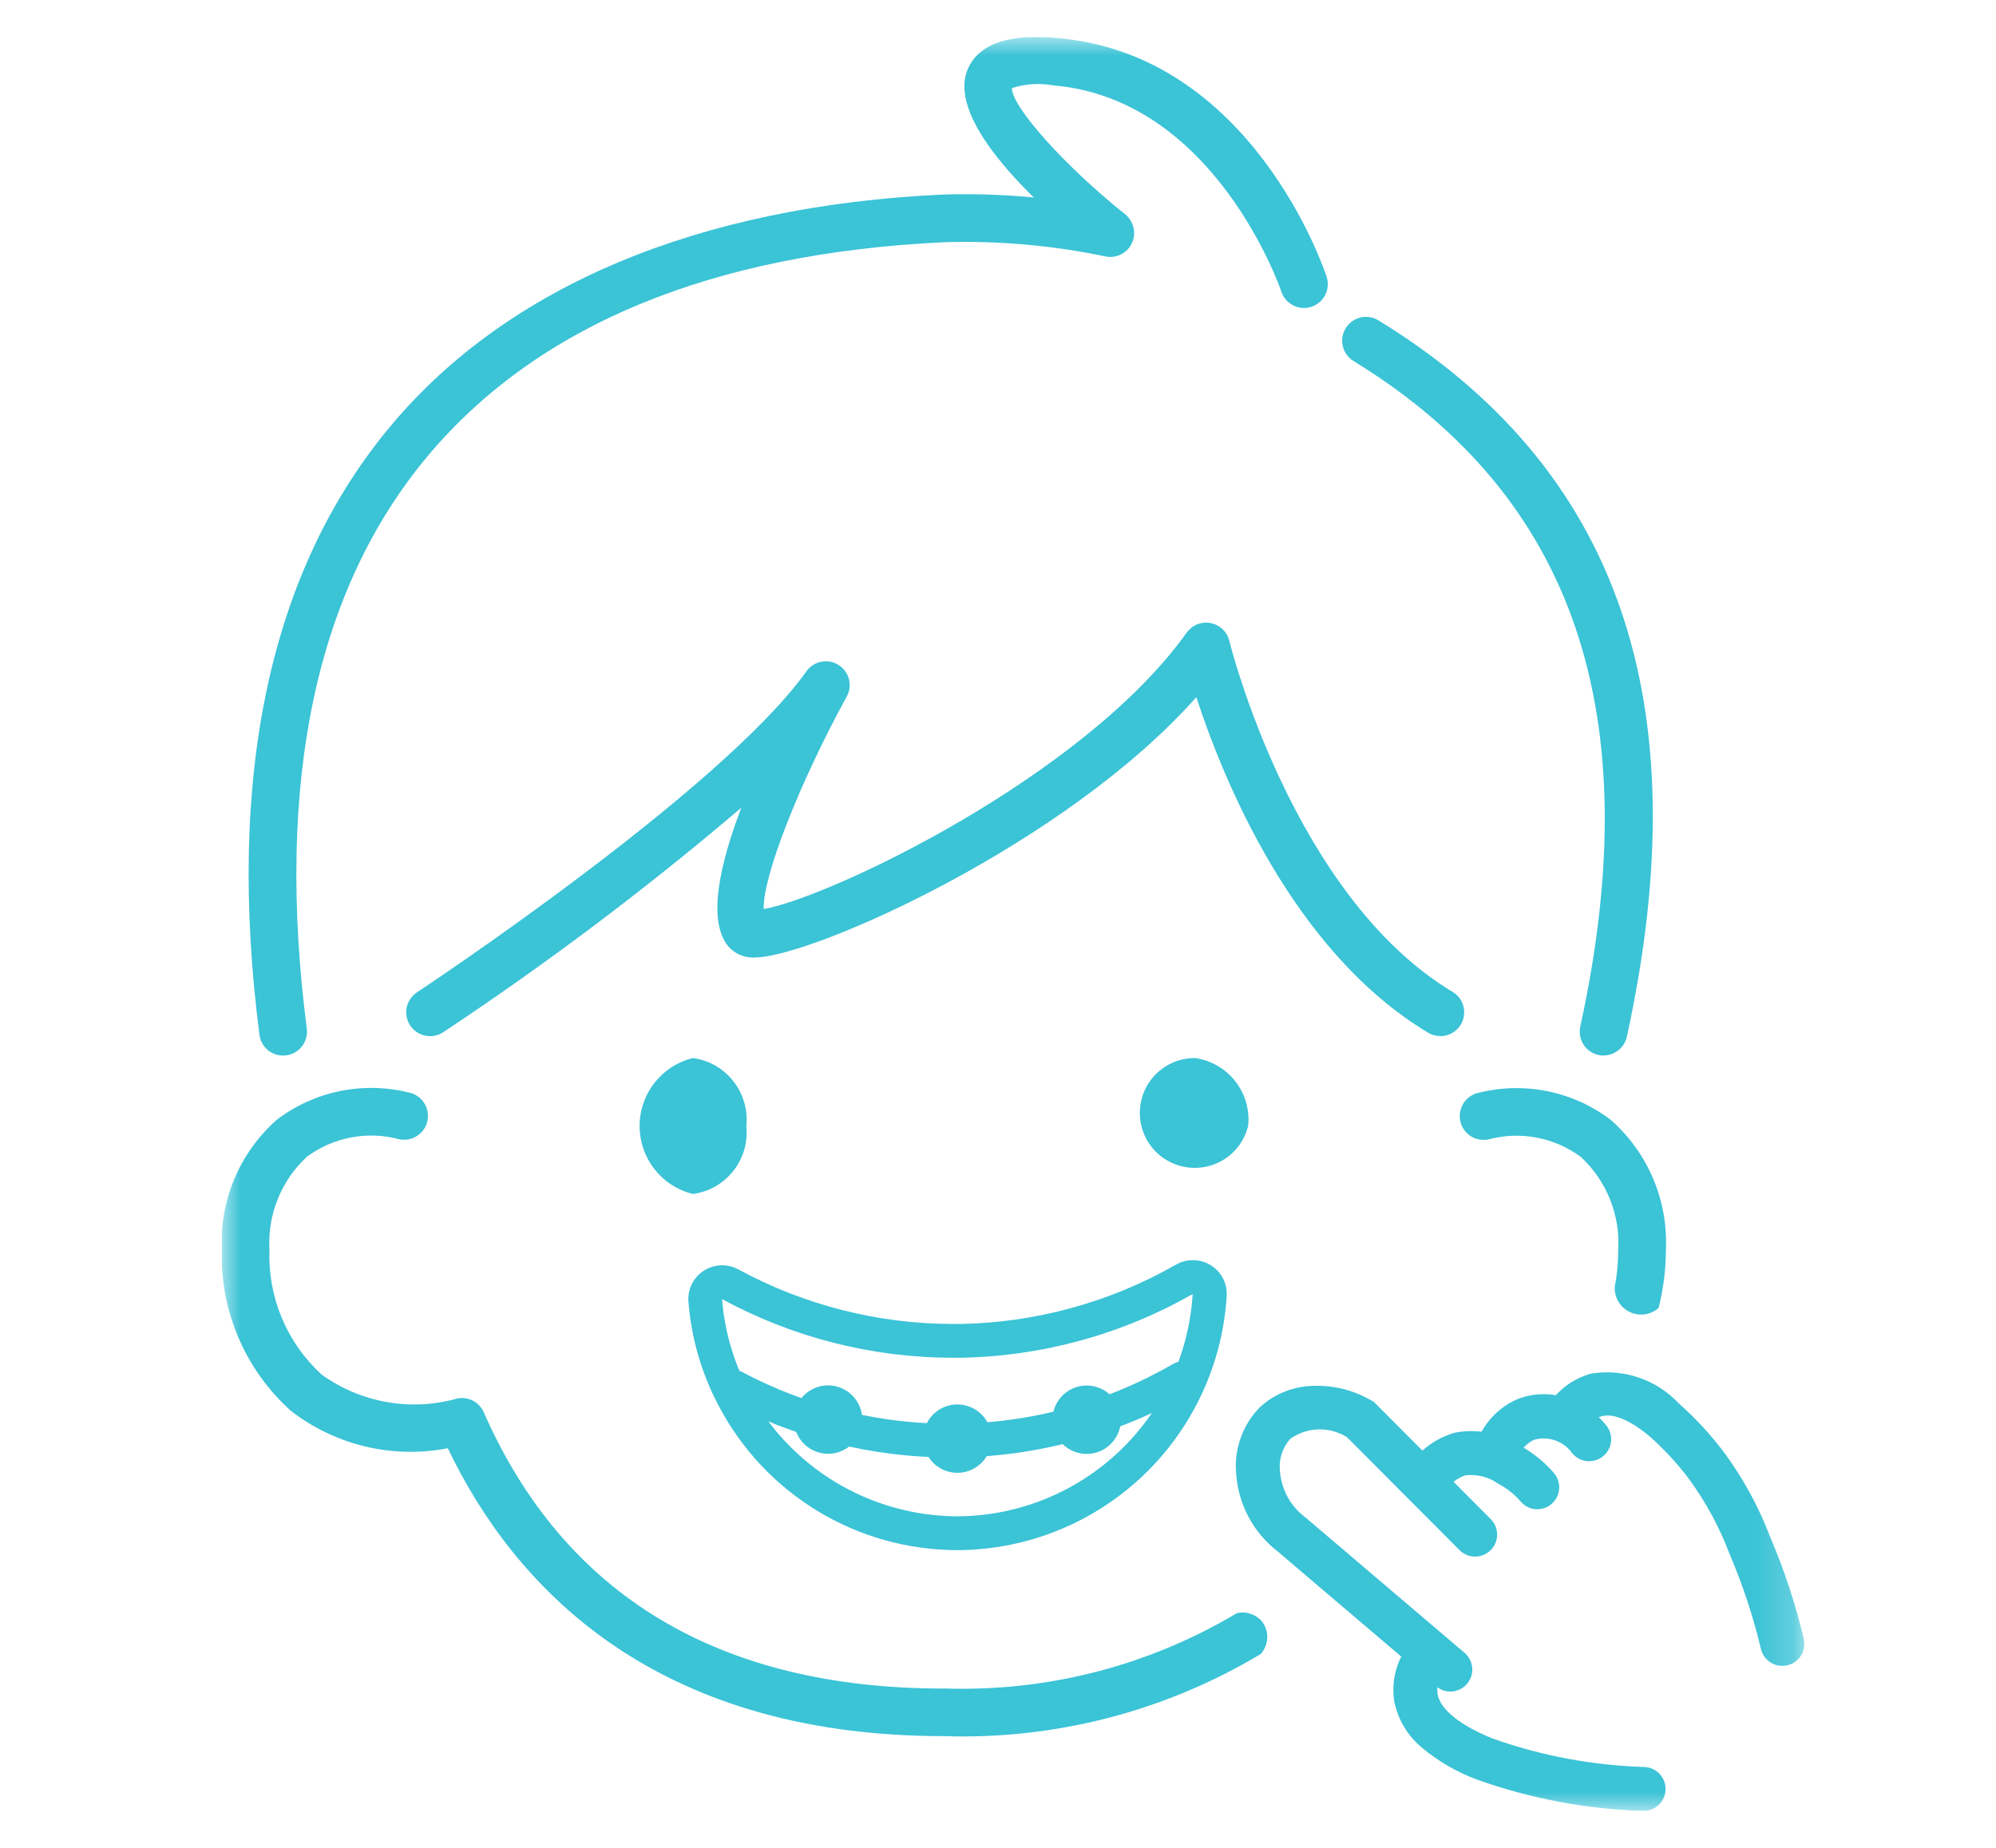 <svg width="54" height="50" viewBox="0 0 54 50" fill="none" xmlns="http://www.w3.org/2000/svg">
<g clip-path="url(#clip0_4_240)">
<mask id="mask0_4_240" style="mask-type:luminance" maskUnits="userSpaceOnUse" x="6" y="1" width="43" height="48">
<path d="M48.812 1H6V49H48.812V1Z" fill="white"/>
</mask>
<g mask="url(#mask0_4_240)">
<path d="M32.267 35.012C32.169 36.624 31.465 38.139 30.298 39.254C29.131 40.37 27.585 41.004 25.97 41.029H25.896C24.731 41.025 23.59 40.703 22.594 40.099C21.598 39.495 20.785 38.631 20.243 37.599C19.843 36.84 19.602 36.008 19.534 35.152C21.451 36.191 23.596 36.737 25.777 36.739H25.971C28.182 36.704 30.348 36.11 32.268 35.014M32.268 34.099C32.103 34.099 31.942 34.143 31.8 34.228C30.018 35.243 28.009 35.792 25.958 35.825H25.779C23.752 35.822 21.756 35.315 19.974 34.348C19.829 34.27 19.666 34.231 19.501 34.238C19.336 34.244 19.177 34.295 19.038 34.385C18.9 34.474 18.789 34.6 18.716 34.748C18.643 34.895 18.612 35.06 18.625 35.224C18.702 36.204 18.978 37.157 19.437 38.026C20.053 39.206 20.982 40.196 22.121 40.887C23.26 41.578 24.567 41.943 25.899 41.944H25.988C27.827 41.916 29.588 41.197 30.921 39.931C32.254 38.664 33.062 36.942 33.185 35.108C33.188 35.076 33.189 35.044 33.189 35.012C33.189 34.892 33.166 34.773 33.12 34.662C33.074 34.551 33.007 34.45 32.922 34.365C32.837 34.28 32.736 34.213 32.625 34.167C32.514 34.121 32.395 34.097 32.275 34.097" fill="#3BC3D6"/>
<path d="M25.71 39.438C23.587 39.435 21.496 38.912 19.621 37.914C19.524 37.852 19.454 37.755 19.425 37.644C19.396 37.533 19.41 37.414 19.464 37.313C19.518 37.211 19.609 37.134 19.718 37.096C19.827 37.059 19.946 37.064 20.051 37.11C21.855 38.073 23.875 38.56 25.919 38.525C27.963 38.489 29.965 37.933 31.734 36.908C31.786 36.877 31.844 36.856 31.904 36.847C31.964 36.838 32.026 36.841 32.084 36.856C32.143 36.871 32.199 36.898 32.247 36.935C32.296 36.971 32.336 37.018 32.367 37.07C32.397 37.123 32.417 37.181 32.425 37.241C32.432 37.302 32.428 37.363 32.412 37.422C32.395 37.48 32.368 37.535 32.33 37.583C32.292 37.63 32.245 37.67 32.192 37.7C30.265 38.813 28.084 39.411 25.859 39.438H25.71Z" fill="#3BC3D6"/>
<path d="M23.328 38.415C23.328 38.598 23.273 38.776 23.171 38.928C23.069 39.08 22.924 39.198 22.755 39.267C22.586 39.337 22.4 39.355 22.221 39.319C22.041 39.283 21.877 39.194 21.748 39.065C21.619 38.935 21.531 38.77 21.495 38.591C21.46 38.412 21.478 38.226 21.548 38.057C21.618 37.888 21.737 37.744 21.889 37.642C22.041 37.541 22.219 37.486 22.402 37.486C22.648 37.486 22.883 37.584 23.056 37.757C23.23 37.931 23.328 38.166 23.328 38.411" fill="#3BC3D6"/>
<path d="M26.826 38.927C26.826 39.11 26.772 39.289 26.67 39.441C26.568 39.593 26.424 39.712 26.255 39.782C26.086 39.852 25.9 39.87 25.72 39.834C25.541 39.799 25.376 39.711 25.246 39.581C25.117 39.452 25.029 39.287 24.993 39.107C24.957 38.928 24.976 38.742 25.046 38.573C25.116 38.404 25.235 38.259 25.387 38.157C25.539 38.056 25.718 38.002 25.901 38.002C26.146 38.002 26.381 38.099 26.555 38.273C26.729 38.446 26.826 38.681 26.826 38.927Z" fill="#3BC3D6"/>
<path d="M30.324 38.415C30.324 38.598 30.27 38.777 30.168 38.929C30.066 39.081 29.922 39.2 29.753 39.27C29.583 39.34 29.397 39.358 29.218 39.323C29.038 39.287 28.873 39.199 28.744 39.069C28.615 38.94 28.527 38.775 28.491 38.596C28.455 38.416 28.474 38.23 28.544 38.061C28.614 37.892 28.732 37.747 28.884 37.646C29.037 37.544 29.215 37.49 29.398 37.49C29.644 37.49 29.879 37.587 30.053 37.761C30.226 37.934 30.324 38.17 30.324 38.415Z" fill="#3BC3D6"/>
<path d="M44.479 49H44.448C42.919 48.953 41.406 48.668 39.965 48.155C39.428 47.957 38.929 47.67 38.488 47.305C38.091 46.984 37.819 46.533 37.719 46.032C37.66 45.646 37.714 45.252 37.874 44.896C37.938 44.756 38.055 44.646 38.199 44.59C38.343 44.535 38.504 44.537 38.646 44.597C38.788 44.657 38.901 44.771 38.962 44.913C39.022 45.055 39.025 45.215 38.969 45.359C38.898 45.507 38.871 45.672 38.891 45.835C38.962 46.256 39.516 46.698 40.401 47.049C41.722 47.515 43.108 47.772 44.509 47.813C44.661 47.824 44.804 47.894 44.906 48.007C45.009 48.121 45.064 48.269 45.06 48.422C45.056 48.575 44.993 48.72 44.885 48.828C44.776 48.936 44.631 48.998 44.478 49.001L44.479 49Z" fill="#3BC3D6"/>
<path d="M39.239 45.771C39.098 45.771 38.962 45.721 38.855 45.629L35.111 42.444L34.59 41.998C34.256 41.745 33.98 41.423 33.782 41.054C33.584 40.685 33.468 40.277 33.441 39.859C33.414 39.532 33.458 39.204 33.57 38.895C33.681 38.587 33.858 38.307 34.089 38.073C34.478 37.718 34.982 37.515 35.509 37.5C36.065 37.476 36.616 37.612 37.097 37.893L37.166 37.932L37.223 37.988L38.782 39.552L40.342 41.116C40.448 41.229 40.506 41.378 40.504 41.533C40.501 41.688 40.438 41.836 40.329 41.945C40.219 42.055 40.071 42.117 39.916 42.119C39.761 42.121 39.612 42.062 39.499 41.956L37.94 40.392L36.44 38.888C36.209 38.743 35.94 38.669 35.667 38.677C35.395 38.685 35.131 38.774 34.908 38.932C34.804 39.048 34.724 39.185 34.676 39.334C34.627 39.483 34.611 39.64 34.627 39.796C34.645 40.045 34.716 40.288 34.836 40.507C34.956 40.726 35.123 40.916 35.324 41.065L35.336 41.075L35.88 41.538L39.623 44.724C39.716 44.803 39.782 44.908 39.812 45.026C39.843 45.143 39.837 45.267 39.795 45.381C39.753 45.495 39.677 45.594 39.577 45.663C39.478 45.733 39.359 45.77 39.238 45.77L39.239 45.771Z" fill="#3BC3D6"/>
<path d="M41.595 40.84C41.51 40.84 41.426 40.822 41.349 40.786C41.272 40.751 41.204 40.7 41.148 40.636C40.973 40.433 40.761 40.265 40.523 40.141C40.27 39.963 39.961 39.885 39.654 39.919C39.428 39.988 39.235 40.138 39.112 40.34C39.07 40.408 39.016 40.468 38.951 40.515C38.886 40.562 38.812 40.595 38.734 40.613C38.656 40.63 38.575 40.632 38.497 40.618C38.418 40.604 38.343 40.574 38.276 40.53C38.209 40.486 38.152 40.429 38.107 40.363C38.063 40.296 38.032 40.221 38.018 40.142C38.003 40.064 38.004 39.983 38.021 39.905C38.038 39.827 38.071 39.753 38.118 39.688C38.405 39.235 38.851 38.906 39.368 38.765C39.954 38.653 40.56 38.768 41.065 39.086C41.436 39.279 41.767 39.54 42.04 39.856C42.114 39.942 42.162 40.047 42.178 40.159C42.194 40.272 42.178 40.386 42.131 40.489C42.084 40.593 42.008 40.68 41.913 40.742C41.818 40.804 41.707 40.837 41.594 40.838L41.595 40.84Z" fill="#3BC3D6"/>
<path d="M40.532 39.769C40.434 39.769 40.337 39.744 40.251 39.698C40.165 39.651 40.091 39.584 40.037 39.502C39.983 39.421 39.95 39.327 39.941 39.229C39.932 39.132 39.947 39.033 39.985 38.943C40.188 38.455 40.572 38.066 41.057 37.857C41.467 37.698 41.919 37.682 42.34 37.812C42.769 37.944 43.151 38.199 43.437 38.546C43.49 38.606 43.531 38.675 43.556 38.751C43.582 38.827 43.592 38.907 43.587 38.986C43.581 39.066 43.559 39.144 43.523 39.215C43.486 39.286 43.436 39.349 43.374 39.4C43.313 39.451 43.242 39.489 43.166 39.512C43.089 39.535 43.009 39.543 42.93 39.535C42.85 39.526 42.773 39.502 42.704 39.463C42.634 39.424 42.573 39.371 42.524 39.308C42.41 39.152 42.25 39.034 42.066 38.972C41.883 38.91 41.685 38.905 41.499 38.96C41.308 39.05 41.158 39.21 41.08 39.406C41.035 39.514 40.958 39.606 40.861 39.67C40.763 39.735 40.649 39.769 40.532 39.769Z" fill="#3BC3D6"/>
<path d="M48.218 45.076C48.085 45.076 47.955 45.031 47.85 44.948C47.745 44.865 47.672 44.749 47.641 44.619C47.433 43.745 47.152 42.891 46.798 42.065C46.528 41.344 46.161 40.661 45.708 40.038C45.394 39.618 45.038 39.231 44.647 38.882C44.123 38.436 43.657 38.235 43.336 38.32C43.174 38.371 43.032 38.47 42.927 38.603C42.877 38.666 42.815 38.718 42.745 38.756C42.674 38.795 42.597 38.818 42.517 38.826C42.437 38.834 42.356 38.825 42.279 38.8C42.203 38.776 42.132 38.736 42.071 38.683C42.011 38.631 41.961 38.566 41.926 38.494C41.891 38.422 41.87 38.343 41.867 38.263C41.862 38.183 41.875 38.103 41.903 38.027C41.931 37.952 41.974 37.883 42.029 37.825C42.288 37.51 42.637 37.283 43.029 37.172C43.463 37.097 43.909 37.131 44.326 37.272C44.744 37.412 45.12 37.654 45.42 37.976C45.875 38.378 46.287 38.825 46.651 39.311C47.167 40.013 47.585 40.781 47.894 41.596C48.274 42.484 48.577 43.404 48.8 44.344C48.821 44.431 48.821 44.522 48.802 44.61C48.782 44.697 48.743 44.779 48.688 44.85C48.632 44.92 48.561 44.977 48.48 45.016C48.399 45.055 48.311 45.075 48.221 45.075L48.218 45.076Z" fill="#3BC3D6"/>
<path d="M45.069 33.828C45.101 33.167 44.984 32.508 44.727 31.898C44.469 31.288 44.078 30.744 43.583 30.306C43.081 29.923 42.499 29.658 41.881 29.53C41.262 29.402 40.623 29.415 40.01 29.567C39.927 29.584 39.848 29.617 39.778 29.664C39.708 29.711 39.647 29.772 39.6 29.842C39.553 29.913 39.521 29.992 39.505 30.075C39.488 30.158 39.488 30.244 39.505 30.327C39.522 30.41 39.555 30.489 39.602 30.559C39.649 30.629 39.71 30.69 39.78 30.737C39.851 30.784 39.93 30.816 40.013 30.832C40.096 30.849 40.182 30.849 40.265 30.832C40.69 30.717 41.136 30.699 41.569 30.781C42.002 30.863 42.411 31.041 42.766 31.303C43.112 31.623 43.382 32.015 43.557 32.452C43.733 32.888 43.809 33.359 43.779 33.828C43.78 34.161 43.748 34.494 43.686 34.821C43.679 34.961 43.713 35.1 43.785 35.221C43.857 35.341 43.962 35.438 44.089 35.499C44.215 35.56 44.357 35.583 44.496 35.564C44.635 35.545 44.765 35.485 44.871 35.392C45.001 34.881 45.067 34.356 45.069 33.828Z" fill="#3BC3D6"/>
<path d="M25.535 45.69C19.461 45.69 15.271 43.175 13.087 38.214C13.028 38.08 12.926 37.97 12.796 37.902C12.666 37.834 12.517 37.812 12.373 37.841C11.751 38.017 11.097 38.05 10.46 37.937C9.823 37.824 9.22 37.568 8.696 37.189C8.232 36.763 7.866 36.242 7.623 35.661C7.381 35.08 7.267 34.453 7.291 33.824C7.261 33.354 7.337 32.884 7.513 32.447C7.688 32.01 7.958 31.618 8.304 31.299C8.659 31.037 9.068 30.858 9.501 30.777C9.934 30.695 10.38 30.712 10.805 30.828C10.888 30.844 10.974 30.844 11.057 30.828C11.14 30.812 11.219 30.779 11.29 30.732C11.361 30.685 11.421 30.625 11.469 30.554C11.516 30.484 11.549 30.405 11.565 30.322C11.582 30.239 11.582 30.153 11.566 30.07C11.55 29.987 11.517 29.908 11.47 29.837C11.423 29.767 11.363 29.706 11.292 29.659C11.222 29.611 11.143 29.579 11.06 29.562C10.447 29.41 9.808 29.397 9.189 29.525C8.571 29.652 7.989 29.918 7.487 30.3C6.991 30.739 6.6 31.283 6.343 31.893C6.086 32.503 5.968 33.163 6 33.824C5.977 34.643 6.133 35.457 6.457 36.209C6.781 36.961 7.265 37.634 7.876 38.18C8.47 38.639 9.156 38.967 9.887 39.141C10.617 39.314 11.377 39.33 12.115 39.187C13.867 42.849 17.602 46.977 25.533 46.977C28.545 47.076 31.522 46.305 34.107 44.756C34.212 44.638 34.274 44.489 34.283 44.332C34.292 44.174 34.246 44.019 34.155 43.891C34.074 43.789 33.966 43.712 33.843 43.67C33.72 43.627 33.587 43.62 33.461 43.651C31.07 45.076 28.319 45.783 25.537 45.687" fill="#3BC3D6"/>
<path d="M20.191 30.468C20.237 30.902 20.112 31.337 19.842 31.681C19.572 32.024 19.179 32.249 18.747 32.307C18.335 32.207 17.969 31.971 17.708 31.637C17.446 31.304 17.304 30.892 17.304 30.468C17.304 30.045 17.446 29.633 17.708 29.3C17.969 28.966 18.335 28.73 18.747 28.629C19.179 28.688 19.572 28.913 19.841 29.256C20.111 29.599 20.236 30.034 20.191 30.468Z" fill="#3BC3D6"/>
<path d="M33.767 30.468C33.701 30.738 33.56 30.985 33.36 31.18C33.16 31.374 32.91 31.509 32.637 31.567C32.365 31.626 32.081 31.608 31.819 31.513C31.557 31.418 31.326 31.252 31.154 31.033C30.982 30.814 30.875 30.55 30.845 30.273C30.816 29.996 30.865 29.716 30.986 29.465C31.108 29.214 31.298 29.003 31.535 28.855C31.771 28.707 32.044 28.629 32.323 28.628C32.755 28.687 33.148 28.912 33.418 29.255C33.688 29.598 33.813 30.033 33.767 30.468Z" fill="#3BC3D6"/>
<path d="M43.385 28.562C43.338 28.562 43.292 28.557 43.246 28.547C43.079 28.511 42.933 28.409 42.841 28.265C42.748 28.121 42.717 27.946 42.753 27.779C44.6 19.322 42.594 13.431 36.619 9.769C36.547 9.725 36.484 9.667 36.434 9.598C36.384 9.53 36.348 9.452 36.329 9.37C36.309 9.287 36.305 9.202 36.319 9.118C36.332 9.034 36.361 8.954 36.406 8.882C36.45 8.809 36.508 8.747 36.577 8.697C36.645 8.647 36.723 8.611 36.805 8.591C36.888 8.572 36.973 8.568 37.057 8.582C37.141 8.595 37.221 8.624 37.293 8.669C43.795 12.653 45.993 18.994 44.013 28.051C43.982 28.194 43.903 28.323 43.788 28.416C43.673 28.508 43.531 28.558 43.384 28.559" fill="#3BC3D6"/>
<path d="M7.659 28.562C7.502 28.562 7.35 28.505 7.233 28.402C7.115 28.298 7.039 28.155 7.019 28C6.113 20.959 7.313 15.406 10.586 11.505C13.751 7.733 18.904 5.575 25.49 5.265C27.056 5.216 28.623 5.353 30.157 5.673C30.325 5.704 30.474 5.801 30.57 5.942C30.667 6.084 30.704 6.257 30.672 6.426C30.641 6.594 30.544 6.743 30.403 6.839C30.262 6.936 30.088 6.973 29.92 6.941C28.484 6.64 27.018 6.51 25.552 6.554C19.247 6.85 14.545 8.796 11.576 12.334C8.544 15.951 7.441 21.165 8.3 27.834C8.322 28.004 8.275 28.175 8.171 28.311C8.066 28.446 7.912 28.534 7.743 28.556C7.715 28.56 7.687 28.562 7.659 28.561" fill="#3BC3D6"/>
<path d="M35.276 8.333C35.14 8.333 35.008 8.289 34.898 8.209C34.788 8.129 34.706 8.016 34.664 7.886C34.646 7.835 32.883 2.679 28.491 2.31C28.118 2.242 27.734 2.268 27.374 2.385C27.382 2.901 28.813 4.499 30.442 5.8C30.566 5.91 30.642 6.063 30.656 6.227C30.67 6.392 30.621 6.555 30.518 6.685C30.415 6.814 30.267 6.898 30.103 6.921C29.939 6.945 29.773 6.904 29.639 6.808C28.101 5.586 25.607 3.316 26.173 1.893C26.585 0.86 28.102 0.987 28.601 1.029C33.849 1.471 35.81 7.241 35.89 7.487C35.922 7.584 35.93 7.687 35.915 7.788C35.899 7.889 35.86 7.985 35.8 8.067C35.74 8.15 35.662 8.217 35.571 8.264C35.48 8.31 35.379 8.335 35.277 8.335" fill="#3BC3D6"/>
<path d="M38.972 28.035C38.856 28.036 38.741 28.005 38.641 27.946C34.979 25.752 33.09 21.088 32.366 18.864C28.814 22.864 22.015 25.86 20.477 25.905C20.333 25.921 20.186 25.901 20.051 25.849C19.915 25.796 19.794 25.711 19.699 25.601C19.14 24.911 19.457 23.424 20.056 21.855C17.492 24.039 14.8 26.067 11.993 27.929C11.922 27.976 11.843 28.009 11.76 28.025C11.677 28.041 11.591 28.041 11.508 28.024C11.425 28.007 11.345 27.974 11.275 27.927C11.205 27.879 11.144 27.819 11.097 27.748C11.05 27.677 11.018 27.598 11.002 27.514C10.985 27.431 10.986 27.346 11.002 27.262C11.019 27.179 11.052 27.1 11.1 27.03C11.147 26.959 11.208 26.899 11.279 26.852C11.361 26.798 19.496 21.413 21.811 18.173C21.905 18.036 22.049 17.94 22.212 17.907C22.375 17.873 22.544 17.903 22.685 17.992C22.826 18.08 22.928 18.22 22.968 18.381C23.009 18.543 22.985 18.713 22.902 18.858C21.594 21.249 20.628 23.754 20.661 24.597C22.367 24.31 29.289 21.06 32.106 17.116C32.178 17.016 32.277 16.938 32.392 16.893C32.507 16.847 32.632 16.835 32.754 16.859C32.875 16.883 32.987 16.941 33.076 17.026C33.166 17.111 33.229 17.22 33.258 17.34C33.274 17.409 34.969 24.24 39.297 26.838C39.419 26.91 39.513 27.02 39.566 27.151C39.618 27.283 39.626 27.427 39.589 27.564C39.551 27.7 39.469 27.82 39.357 27.905C39.244 27.991 39.106 28.037 38.965 28.036" fill="#3BC3D6"/>
</g>
</g>
<defs>
<clipPath id="clip0_4_240">
<rect width="42.812" height="48" fill="white" transform="translate(6 1)"/>
</clipPath>
</defs>
</svg>
